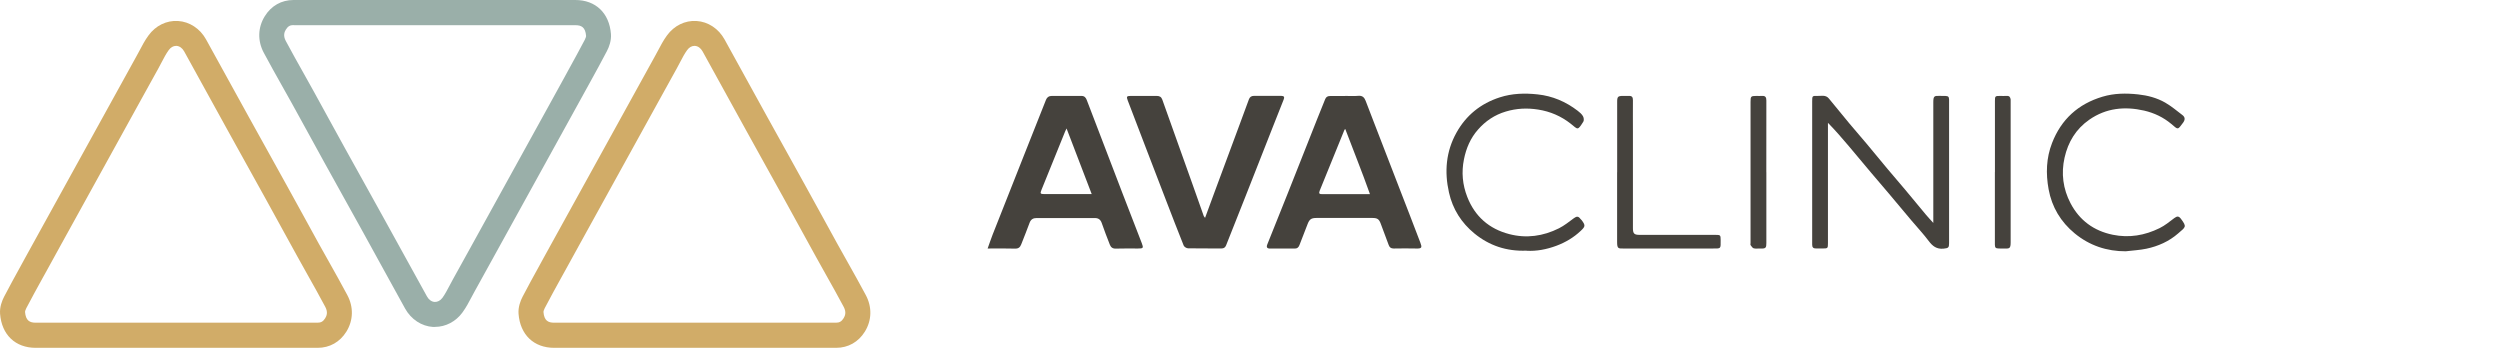 <?xml version="1.0" encoding="UTF-8"?> <svg xmlns="http://www.w3.org/2000/svg" width="230" height="32" viewBox="0 0 230 32" fill="none"><g clip-path="url(#clip0_627_1952)"><path d="M90.863 22.859C91.031 22.393 91.167 21.983 91.322 21.585C92.308 19.085 93.295 16.584 94.286 14.087C94.932 12.454 95.582 10.815 96.232 9.181C96.328 8.944 96.501 8.821 96.769 8.825C97.678 8.83 98.592 8.834 99.501 8.825C99.783 8.825 99.901 8.994 99.983 9.204C101.088 12.079 102.184 14.959 103.289 17.834C103.866 19.345 104.462 20.846 105.039 22.357C105.221 22.827 105.18 22.863 104.689 22.863C104.012 22.863 103.334 22.85 102.657 22.872C102.357 22.882 102.198 22.749 102.102 22.503C101.848 21.841 101.584 21.179 101.356 20.509C101.247 20.194 101.034 20.061 100.747 20.061C98.947 20.052 97.146 20.052 95.346 20.061C95.059 20.061 94.837 20.18 94.723 20.495C94.486 21.166 94.204 21.818 93.954 22.48C93.845 22.763 93.686 22.886 93.363 22.872C92.568 22.845 91.767 22.863 90.863 22.863V22.859ZM98.124 11.819C98.056 11.956 98.024 12.02 97.996 12.084C97.269 13.877 96.546 15.671 95.819 17.46C95.678 17.811 95.7 17.852 96.096 17.857C97.028 17.857 97.965 17.857 98.897 17.857C99.374 17.857 99.847 17.857 100.438 17.857C99.661 15.826 98.906 13.859 98.124 11.819Z" fill="#45423D"></path><path d="M123.744 8.825C124.154 8.825 124.567 8.853 124.977 8.816C125.354 8.784 125.522 8.976 125.64 9.277C125.877 9.889 126.109 10.5 126.345 11.112C127.136 13.161 127.927 15.205 128.719 17.255C129.373 18.948 130.033 20.632 130.674 22.329C130.837 22.758 130.824 22.882 130.292 22.863C129.605 22.845 128.914 22.854 128.223 22.863C127.977 22.863 127.841 22.772 127.759 22.539C127.523 21.882 127.273 21.23 127.027 20.577C126.873 20.162 126.718 20.052 126.259 20.052C124.549 20.052 122.835 20.052 121.126 20.052C120.639 20.052 120.471 20.166 120.294 20.627C120.043 21.266 119.793 21.91 119.548 22.553C119.466 22.763 119.343 22.872 119.111 22.868C118.357 22.859 117.602 22.868 116.843 22.868C116.57 22.868 116.488 22.745 116.592 22.485C117.224 20.901 117.861 19.322 118.493 17.738C119.389 15.484 120.275 13.229 121.171 10.975C121.417 10.354 121.671 9.738 121.917 9.122C122.003 8.907 122.158 8.83 122.38 8.834C122.835 8.839 123.29 8.834 123.749 8.834L123.744 8.825ZM126.036 17.861C125.313 15.817 124.517 13.864 123.763 11.865C123.704 11.929 123.694 11.933 123.69 11.942C122.931 13.813 122.171 15.685 121.407 17.556C121.303 17.816 121.407 17.866 121.639 17.861C122.44 17.857 123.24 17.861 124.04 17.861C124.672 17.861 125.304 17.861 126.041 17.861H126.036Z" fill="#45423D"></path><path d="M110.868 20.038C111.164 19.235 111.437 18.487 111.714 17.738C112.491 15.639 113.273 13.54 114.051 11.44C114.337 10.674 114.615 9.902 114.901 9.136C114.978 8.93 115.124 8.821 115.351 8.821C116.197 8.821 117.043 8.821 117.884 8.821C118.143 8.821 118.188 8.939 118.097 9.159C117.756 10.012 117.42 10.865 117.084 11.719C116.256 13.823 115.429 15.927 114.601 18.03C114.005 19.546 113.401 21.056 112.801 22.571C112.723 22.763 112.596 22.859 112.373 22.859C111.35 22.85 110.327 22.863 109.304 22.845C109.163 22.845 108.949 22.713 108.899 22.59C108.349 21.221 107.822 19.847 107.29 18.468C106.685 16.899 106.081 15.329 105.48 13.759C104.903 12.248 104.321 10.742 103.748 9.232C103.616 8.88 103.662 8.825 104.03 8.825C104.83 8.825 105.63 8.825 106.431 8.825C106.685 8.825 106.844 8.921 106.931 9.163C107.849 11.746 108.772 14.329 109.695 16.908C110.045 17.893 110.395 18.884 110.745 19.874C110.759 19.915 110.795 19.943 110.868 20.043V20.038Z" fill="#45423D"></path><path d="M177.864 20.513V20.066C177.864 16.506 177.864 12.951 177.864 9.391C177.864 8.83 177.969 8.812 178.423 8.821C179.419 8.839 179.315 8.72 179.315 9.715C179.315 13.932 179.315 18.149 179.315 22.361C179.315 22.781 179.26 22.831 178.801 22.877C178.164 22.936 177.791 22.64 177.437 22.165C176.941 21.508 176.373 20.901 175.841 20.271C175.145 19.445 174.459 18.619 173.763 17.793C173.231 17.163 172.69 16.538 172.158 15.908C171.471 15.091 170.789 14.27 170.103 13.458C169.489 12.732 168.866 12.011 168.171 11.299V11.673C168.171 15.242 168.171 18.811 168.171 22.38C168.171 22.841 168.152 22.859 167.707 22.859C167.498 22.859 167.284 22.854 167.075 22.859C166.82 22.868 166.716 22.749 166.72 22.498C166.729 22.005 166.72 21.517 166.72 21.024C166.72 17.122 166.72 13.216 166.72 9.314C166.72 8.83 166.729 8.807 167.207 8.825C167.566 8.839 167.961 8.702 168.257 9.063C168.88 9.829 169.507 10.596 170.139 11.354C170.667 11.988 171.217 12.609 171.744 13.239C172.385 14.005 173.017 14.781 173.658 15.548C174.19 16.182 174.731 16.803 175.263 17.437C175.914 18.213 176.55 18.993 177.2 19.769C177.391 19.997 177.596 20.212 177.86 20.504L177.864 20.513Z" fill="#45423D"></path><path d="M140.435 23.06C138.599 23.133 137.007 22.594 135.648 21.481C134.452 20.504 133.647 19.24 133.306 17.711C132.874 15.794 133.029 13.937 133.993 12.207C134.884 10.605 136.225 9.524 137.976 8.958C139.117 8.588 140.281 8.556 141.463 8.684C142.836 8.83 144.055 9.355 145.146 10.19C145.328 10.331 145.519 10.491 145.632 10.687C145.71 10.82 145.742 11.071 145.669 11.189C145.119 12.061 145.178 11.911 144.505 11.381C143.618 10.683 142.622 10.254 141.509 10.08C140.499 9.921 139.517 9.966 138.53 10.263C137.507 10.569 136.666 11.135 135.971 11.929C135.284 12.709 134.888 13.636 134.684 14.658C134.443 15.844 134.552 17.004 134.989 18.117C135.689 19.911 136.994 21.052 138.84 21.535C140.426 21.951 141.968 21.732 143.427 21.002C143.918 20.755 144.359 20.395 144.809 20.066C145.055 19.888 145.21 19.883 145.396 20.134C145.437 20.189 145.491 20.226 145.532 20.28C145.869 20.741 145.851 20.837 145.432 21.234C144.787 21.846 144.041 22.288 143.209 22.603C142.295 22.946 141.354 23.124 140.44 23.069L140.435 23.06Z" fill="#45423D"></path><path d="M195.596 23.119C193.818 23.128 192.227 22.585 190.872 21.471C189.599 20.422 188.772 19.062 188.472 17.414C188.208 15.968 188.253 14.535 188.79 13.156C189.636 10.975 191.2 9.56 193.437 8.894C194.51 8.574 195.601 8.565 196.706 8.684C197.588 8.78 198.433 9.003 199.193 9.437C199.756 9.761 200.266 10.19 200.784 10.587C201.03 10.774 201.048 11.002 200.852 11.276C200.325 11.997 200.393 11.933 199.766 11.408C199.034 10.792 198.188 10.391 197.265 10.176C195.478 9.77 193.773 9.934 192.223 11.007C190.986 11.865 190.263 13.065 189.94 14.503C189.613 15.954 189.799 17.378 190.486 18.692C191.313 20.276 192.636 21.243 194.382 21.599C195.883 21.905 197.324 21.659 198.683 20.988C199.17 20.75 199.597 20.394 200.034 20.066C200.302 19.865 200.452 19.874 200.648 20.134C201.211 20.887 201.08 20.874 200.388 21.476C199.556 22.206 198.547 22.654 197.465 22.882C196.856 23.009 196.224 23.041 195.605 23.114L195.596 23.119Z" fill="#45423D"></path><path d="M148.779 15.849C148.779 13.686 148.779 11.523 148.779 9.364C148.779 8.898 148.851 8.825 149.311 8.825C149.488 8.825 149.665 8.834 149.843 8.825C150.134 8.807 150.234 8.935 150.229 9.222C150.22 10.172 150.229 11.116 150.229 12.066C150.229 15.041 150.229 18.017 150.229 20.992C150.229 21.494 150.347 21.608 150.852 21.608C153.175 21.608 155.494 21.608 157.818 21.608C158.281 21.608 158.295 21.627 158.3 22.074C158.3 22.923 158.368 22.863 157.508 22.863C154.785 22.863 152.066 22.859 149.343 22.863C148.897 22.863 148.774 22.886 148.774 22.27C148.774 20.13 148.774 17.989 148.774 15.849H148.779Z" fill="#45423D"></path><path d="M162.505 15.84C162.505 18.012 162.505 20.189 162.505 22.361C162.505 22.781 162.46 22.886 161.987 22.863C161.778 22.85 161.555 22.895 161.355 22.85C161.237 22.822 161.137 22.667 161.055 22.553C161.023 22.512 161.05 22.425 161.05 22.357C161.05 18.03 161.05 13.709 161.05 9.382C161.05 8.857 161.082 8.83 161.587 8.825C161.755 8.825 161.923 8.839 162.087 8.825C162.41 8.798 162.51 8.944 162.505 9.254C162.496 11.45 162.501 13.645 162.501 15.84H162.505Z" fill="#45423D"></path><path d="M183.534 15.831C183.534 13.645 183.534 11.463 183.534 9.277C183.534 8.848 183.561 8.825 183.988 8.825C184.198 8.825 184.411 8.839 184.62 8.825C184.871 8.807 184.952 8.949 184.98 9.158C184.989 9.236 184.98 9.314 184.98 9.391C184.98 13.69 184.98 17.994 184.98 22.293C184.98 22.854 184.875 22.877 184.43 22.868C183.416 22.85 183.534 22.973 183.529 21.951C183.529 19.911 183.529 17.871 183.529 15.835L183.534 15.831Z" fill="#45423D"></path><path d="M3.286 32C1.413 32 0.155 30.801 0.006 28.869C-0.04 28.252 0.184 27.67 0.379 27.295C0.873 26.344 1.396 25.398 1.913 24.458L2.275 23.795C2.717 22.988 3.159 22.187 3.607 21.379L11.167 7.686C11.626 6.855 12.086 6.019 12.545 5.189C12.637 5.022 12.729 4.849 12.821 4.682C13.068 4.215 13.321 3.725 13.66 3.263C14.309 2.364 15.32 1.862 16.377 1.931C17.439 1.995 18.399 2.629 18.95 3.615C19.64 4.861 20.323 6.106 21.007 7.346L22.914 10.805C23.459 11.797 24.011 12.783 24.562 13.774C25.183 14.887 25.803 16.006 26.418 17.124C26.9 17.995 27.377 18.871 27.86 19.742C28.354 20.647 28.853 21.552 29.347 22.452C29.652 23.005 29.968 23.559 30.278 24.112C30.847 25.121 31.41 26.13 31.955 27.151C32.541 28.252 32.507 29.475 31.869 30.507C31.272 31.47 30.33 32 29.221 32H19.674H16.204H12.557C9.472 32 6.388 32 3.303 32H3.297H3.286ZM16.193 4.221C15.94 4.221 15.705 4.359 15.521 4.613C15.28 4.941 15.079 5.333 14.86 5.748C14.763 5.933 14.665 6.123 14.562 6.308C14.102 7.138 13.643 7.968 13.183 8.799L5.624 22.492C5.181 23.294 4.739 24.101 4.297 24.902L3.929 25.565C3.418 26.494 2.907 27.416 2.418 28.356C2.332 28.523 2.303 28.656 2.303 28.69C2.367 29.515 2.746 29.688 3.291 29.688C6.376 29.688 9.466 29.688 12.551 29.688H16.199H19.668H29.215C29.537 29.688 29.732 29.573 29.916 29.279C30.048 29.065 30.192 28.731 29.927 28.235C29.393 27.226 28.83 26.234 28.273 25.237C27.963 24.677 27.647 24.118 27.337 23.559C26.837 22.654 26.337 21.748 25.843 20.843C25.367 19.973 24.89 19.102 24.407 18.231C23.793 17.119 23.172 16 22.552 14.887C22 13.896 21.449 12.904 20.903 11.912L18.996 8.453C18.313 7.207 17.623 5.968 16.94 4.722C16.773 4.422 16.515 4.238 16.239 4.221C16.227 4.221 16.21 4.221 16.193 4.221Z" fill="#D1AC68"></path><path d="M40.026 30.08C39.968 30.08 39.905 30.08 39.848 30.08C38.785 30.017 37.826 29.382 37.274 28.396C36.608 27.191 35.942 25.98 35.275 24.77C34.62 23.582 33.966 22.394 33.311 21.201C32.748 20.18 32.179 19.16 31.611 18.139C31.007 17.055 30.404 15.971 29.807 14.887C29.319 13.999 28.83 13.111 28.342 12.218C27.854 11.33 27.371 10.442 26.877 9.554C26.573 9 26.257 8.447 25.947 7.893C25.378 6.884 24.815 5.875 24.269 4.855C23.683 3.754 23.718 2.531 24.356 1.499C24.953 0.53 25.895 0 27.004 0H43.593C46.706 0 49.814 0 52.928 0C54.8 0 56.058 1.199 56.208 3.131C56.253 3.748 56.035 4.324 55.834 4.705C55.346 5.645 54.835 6.567 54.329 7.49L53.938 8.199C53.456 9.081 52.968 9.963 52.479 10.845L45.299 23.853C44.753 24.839 44.213 25.825 43.668 26.805C43.576 26.972 43.484 27.145 43.392 27.318C43.145 27.785 42.892 28.27 42.553 28.737C41.939 29.584 41.002 30.074 40.02 30.074L40.026 30.08ZM27.004 2.306C26.682 2.306 26.487 2.422 26.303 2.716C26.171 2.929 26.027 3.269 26.291 3.765C26.826 4.774 27.389 5.766 27.946 6.763C28.256 7.323 28.572 7.882 28.882 8.441C29.37 9.329 29.859 10.223 30.347 11.111C30.835 11.999 31.318 12.886 31.812 13.774C32.409 14.858 33.012 15.942 33.615 17.02C34.184 18.041 34.753 19.062 35.316 20.088C35.97 21.276 36.631 22.469 37.286 23.657C37.952 24.862 38.618 26.073 39.285 27.278C39.452 27.578 39.71 27.762 39.991 27.779C40.25 27.791 40.514 27.658 40.709 27.393C40.945 27.064 41.152 26.672 41.37 26.257C41.468 26.067 41.565 25.883 41.669 25.698C42.214 24.718 42.754 23.732 43.3 22.752L50.48 9.744C50.969 8.868 51.451 7.986 51.934 7.103L52.324 6.388C52.824 5.477 53.324 4.572 53.806 3.65C53.898 3.471 53.921 3.344 53.921 3.315C53.858 2.491 53.479 2.318 52.933 2.318C49.82 2.318 46.712 2.318 43.599 2.318H27.015L27.004 2.306Z" fill="#9AAFA9"></path><path d="M50.986 32C49.113 32 47.855 30.801 47.706 28.869C47.66 28.252 47.884 27.67 48.079 27.295C48.573 26.344 49.096 25.398 49.613 24.458L49.975 23.795C50.417 22.988 50.86 22.187 51.308 21.379L58.867 7.686C59.327 6.855 59.786 6.019 60.246 5.189C60.338 5.022 60.429 4.849 60.521 4.682C60.769 4.215 61.021 3.725 61.36 3.263C62.009 2.364 63.026 1.862 64.077 1.931C65.14 1.995 66.099 2.629 66.651 3.615C67.34 4.861 68.023 6.106 68.707 7.346L70.614 10.805C71.16 11.797 71.711 12.783 72.263 13.774C72.883 14.887 73.504 16.006 74.118 17.124C74.601 17.995 75.077 18.871 75.56 19.742C76.054 20.647 76.554 21.552 77.048 22.452C77.352 23.005 77.668 23.559 77.978 24.112C78.547 25.121 79.11 26.13 79.656 27.151C80.242 28.252 80.207 29.475 79.569 30.507C78.972 31.47 78.03 32 76.921 32H67.374H63.905H60.257C57.172 32 54.088 32 51.003 32H50.998H50.986ZM63.888 4.221C63.635 4.221 63.399 4.359 63.215 4.613C62.974 4.941 62.773 5.333 62.555 5.748C62.457 5.933 62.36 6.123 62.256 6.308C61.797 7.138 61.337 7.968 60.878 8.799L53.318 22.492C52.876 23.294 52.434 24.101 51.991 24.902L51.624 25.565C51.112 26.494 50.601 27.416 50.113 28.356C50.027 28.523 49.998 28.656 49.998 28.69C50.061 29.515 50.44 29.688 50.986 29.688C54.071 29.688 57.161 29.688 60.246 29.688H63.893H67.363H76.91C77.231 29.688 77.427 29.573 77.611 29.279C77.743 29.065 77.886 28.731 77.622 28.235C77.088 27.226 76.525 26.234 75.968 25.237C75.658 24.677 75.342 24.118 75.031 23.559C74.532 22.654 74.032 21.748 73.538 20.843C73.061 19.973 72.584 19.102 72.102 18.231C71.487 17.119 70.867 16 70.246 14.887C69.695 13.896 69.144 12.904 68.598 11.912L66.691 8.453C66.007 7.207 65.318 5.968 64.634 4.722C64.468 4.422 64.209 4.238 63.934 4.221C63.922 4.221 63.905 4.221 63.888 4.221Z" fill="#D1AC68"></path></g><defs><clipPath id="clip0_627_1952"><rect width="230" height="32" fill="white"></rect></clipPath></defs></svg> 